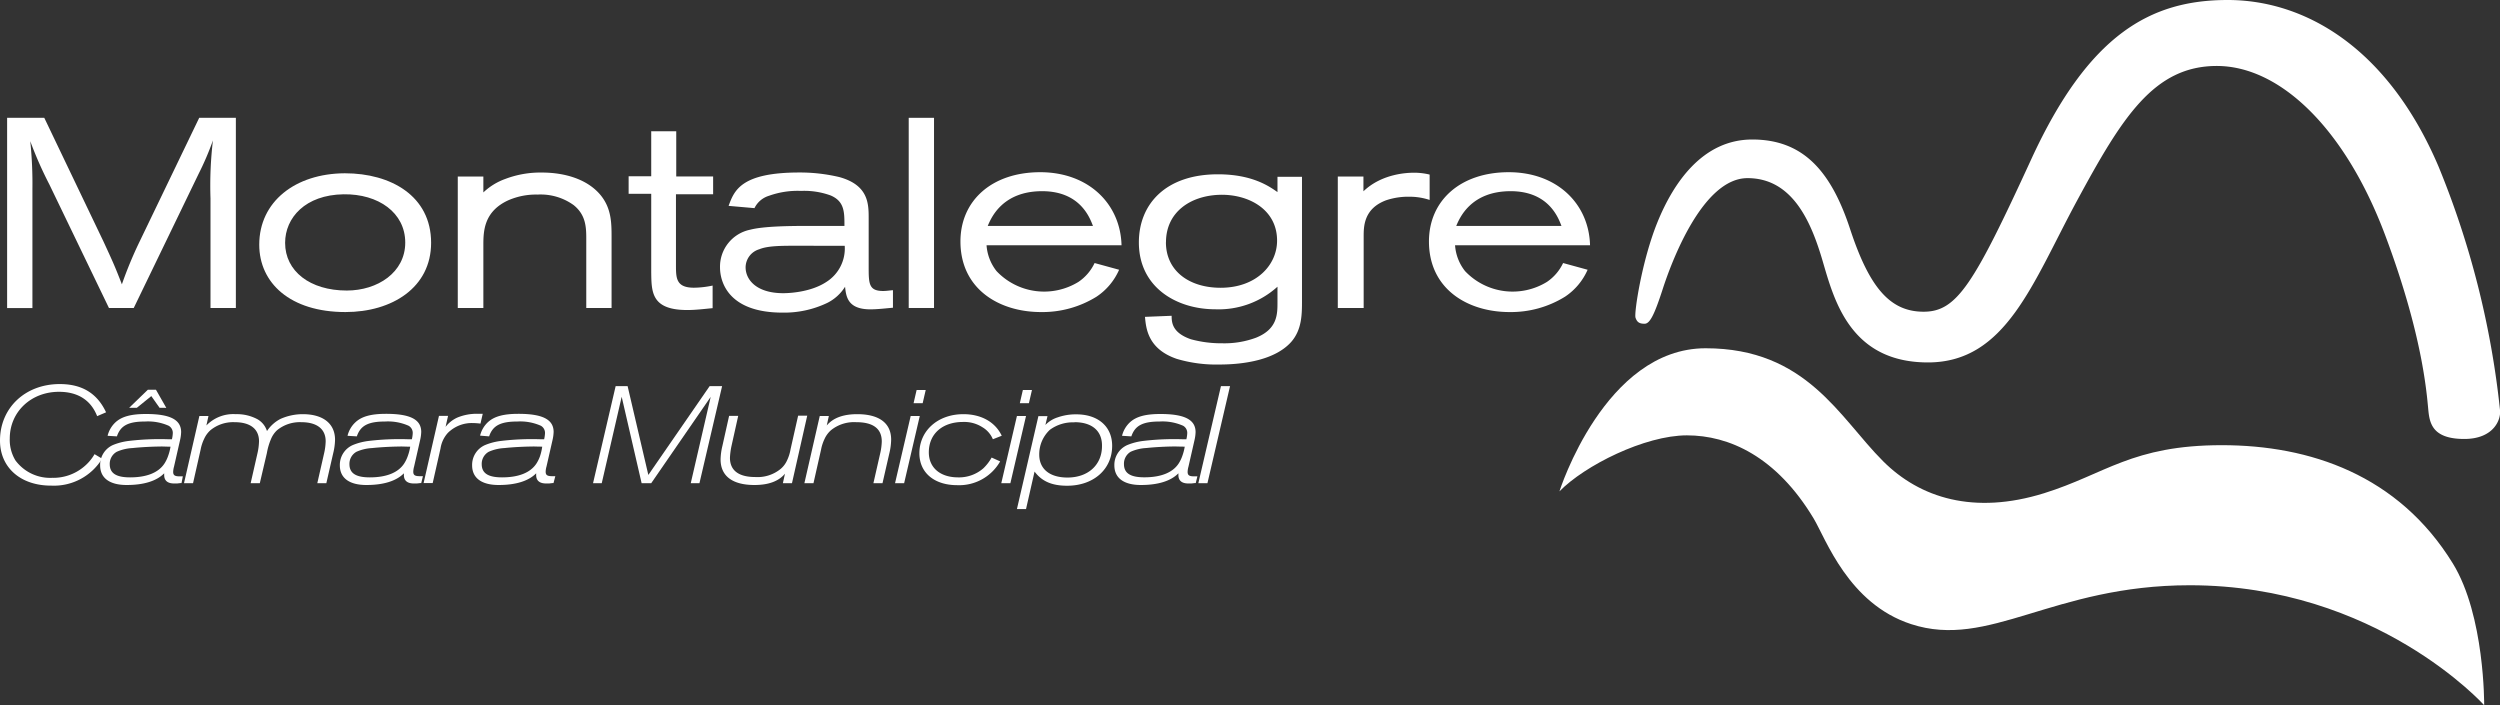 <svg xmlns="http://www.w3.org/2000/svg" width="442.63" height="124.89" viewBox="0 0 442.63 124.89"><rect x="0" y="0" width="442.63" height="124.89" fill="#333333" stroke="none"/><defs><style>.a{fill:#fff;}</style></defs><title>logo_Montalegre</title><path class="a" d="M291.18,57.32c.94,0,1.74-1.61,3.22-6.18s7-19.6,15-19.6,11.28,7.79,13.29,14.63,4.83,18,18.66,18,18.52-14.1,26.44-28.73,13.56-23.76,24.7-23.76,22.69,11,29.8,29.94S429.72,71,430,73.16s1.07,4.56,6.31,4.56,6.58-3.49,6.31-5.23a156.14,156.14,0,0,0-10.87-43C422.73,8.32,408,0,394.41,0s-24.57,6-34.77,28.19-13.16,27-19.06,27S331,51,327.56,40.54,319.1,24.7,310.24,24.7s-14,7.79-16.78,14.63-4.16,16.11-3.89,16.91S290.24,57.32,291.18,57.32Z"/><path class="a" d="M276.1,87s8-25.34,25.88-25.34,23.71,12.3,31.43,20c6.52,6.52,16.09,9.52,28.48,5.67,10.86-3.38,15.57-8.51,31.49-8.51,15.57,0,31.25,5.25,40.9,20.94,5.68,9.24,5.55,25.1,5.55,25.1s-19.06-21.24-52.12-21.24c-24.37,0-35.49,11.4-49.35,6.88-11.1-3.62-15.08-15.08-17.25-18.7-6.61-11-15-14.72-22.44-14.72S280.56,82.42,276.1,87Z"/><path class="a" d="M1.26,20.86H7.84L18.34,42.8c1.67,3.62,2,4.34,3.24,7.54a71.34,71.34,0,0,1,3.05-7.39L35.27,20.86h6.49V54.53H37.27V35.16a67.93,67.93,0,0,1,.43-10.3,51.1,51.1,0,0,1-2.53,5.91L23.68,54.53H19.29L8.75,32.68A68.43,68.43,0,0,1,5.36,25a73.35,73.35,0,0,1,.38,8.54v21H1.26Z"/><path class="a" d="M61.07,30.68c8.11,0,15.26,4,15.26,12.31,0,7.92-6.91,12.26-15.17,12.26-9.78,0-15.26-5.15-15.26-11.93,0-7.63,6.39-12.59,15.12-12.64ZM50.48,43c0,5,4.39,8.44,10.92,8.44,5.44,0,10.35-3.2,10.35-8.49S67,34.31,60.83,34.4C54.06,34.5,50.48,38.55,50.48,43Z"/><path class="a" d="M85.58,34.07a11,11,0,0,1,3.86-2.38,17.46,17.46,0,0,1,6.49-1.14c4.1,0,8.16,1.19,10.49,4.1,1.81,2.29,1.86,4.77,1.86,7.3V54.53H103.8V42.22c0-2.05-.1-4.2-2.24-5.91a10,10,0,0,0-6.39-1.86,12.25,12.25,0,0,0-5.15,1c-4.39,2-4.44,5.53-4.44,8V54.53H81.05V31.25h4.53v2.81Z"/><path class="a" d="M115.25,23.24h4.48v8h6.53v3.15h-6.58l0,12.5c0,2.34,0,4.05,3.2,4.05a16.7,16.7,0,0,0,3.29-.38v4c-1.48.14-3,.33-4.48.33-6.39,0-6.34-3.2-6.39-6.72V34.31l-4,0V31.21h4v-8Z"/><path class="a" d="M129,36.45c1-2.72,2.19-5.91,12.54-5.91a30.25,30.25,0,0,1,7.06.81c5.2,1.43,5.2,4.77,5.2,7.34v8.44c0,3.1,0,4.39,2.58,4.39.57,0,1.14-.1,1.72-.14v3.1c-1.48.14-2.81.29-4,.29-4.05,0-4.29-2.29-4.48-4a7.81,7.81,0,0,1-3.15,2.86,17.67,17.67,0,0,1-7.92,1.72c-9.59,0-11.07-5.44-11.07-8a6.68,6.68,0,0,1,5.34-6.68c2.38-.62,7-.67,10.11-.67h6.58c0-2.48,0-4.34-2.43-5.39a13.64,13.64,0,0,0-5.25-.81,15,15,0,0,0-5.67.86,4.22,4.22,0,0,0-2.58,2.19Zm12.07,7.06c-2.67,0-5.15,0-6.63.62a3.37,3.37,0,0,0-2.43,3.2c0,2.15,1.86,4.58,6.68,4.58.76,0,4.77-.1,7.63-2a7,7,0,0,0,3.24-6.39Z"/><path class="a" d="M160.89,20.86h4.48V54.53h-4.48Z"/><path class="a" d="M198.14,47.76a11,11,0,0,1-4,4.77,18.15,18.15,0,0,1-9.83,2.72c-7.39,0-14.26-4.06-14.26-12.5,0-7.25,5.58-12.26,14.12-12.26s14.21,5.58,14.4,12.93h-23.9A8.3,8.3,0,0,0,176.44,48a11.6,11.6,0,0,0,14.5,1.91,8.27,8.27,0,0,0,2.86-3.34ZM193.51,40c-.57-1.48-2.29-6.15-9-6.15-7.11,0-9.06,4.82-9.63,6.15Z"/><path class="a" d="M226.18,50.76a15.5,15.5,0,0,1-11,4c-6.91,0-13.54-3.91-13.54-11.83,0-6.82,4.77-12.07,14-12.07,6.11,0,9.11,2.15,10.54,3.15V31.3h4.34V53.15c0,2.48,0,5.2-1.91,7.39-2.86,3.2-8.39,4-12.73,4a24.53,24.53,0,0,1-7.53-1c-5.15-1.76-5.44-5.44-5.63-7.44l4.72-.19c0,1.19.1,3,3.39,4.15a20.41,20.41,0,0,0,5.58.72,16.07,16.07,0,0,0,6-1c3.77-1.53,3.77-4.15,3.77-6.25V50.76Zm-19.75-7.87c0,5.1,4.15,8.06,9.68,8.06,6.29,0,10-4,10-8.35,0-5.63-5.2-8.25-10.16-8.11C210.78,34.64,206.44,37.55,206.44,42.89Z"/><path class="a" d="M236.87,31.25h4.53v2.62c3.34-3.2,7.92-3.29,9-3.29a11.48,11.48,0,0,1,2.72.33V35.4a11.27,11.27,0,0,0-3.58-.57,12.37,12.37,0,0,0-4.1.62c-4,1.48-4,4.67-4,6.44V54.53h-4.58V31.25Z"/><path class="a" d="M281.09,47.76a11,11,0,0,1-4,4.77,18.15,18.15,0,0,1-9.83,2.72c-7.39,0-14.26-4.06-14.26-12.5,0-7.25,5.58-12.26,14.12-12.26s14.21,5.58,14.4,12.93h-23.9A8.3,8.3,0,0,0,259.39,48a11.6,11.6,0,0,0,14.5,1.91,8.27,8.27,0,0,0,2.86-3.34ZM276.46,40c-.57-1.48-2.29-6.15-9-6.15-7.11,0-9.06,4.82-9.63,6.15Z"/><path class="a" d="M17.2,73.68c-1.12-2.85-3.43-4.31-6.76-4.31-4.94,0-8.71,3.55-8.71,8.27a7,7,0,0,0,1,3.87A7.65,7.65,0,0,0,9.24,84.6a8.43,8.43,0,0,0,5.6-1.95,8.18,8.18,0,0,0,1.9-2.24l1.34.8a10,10,0,0,1-9,4.77C3.65,86,0,82.78,0,78c0-5.77,4.45-10,10.58-10,3.94,0,6.62,1.63,8.2,5Z"/><path class="a" d="M32.14,85.53c-.27,0-.12,0-.78.07-.22,0-.41,0-.54,0-1.14,0-1.75-.51-1.75-1.48V83.8c-1.34,1.36-3.58,2.07-6.64,2.07s-4.7-1.26-4.7-3.48A3.83,3.83,0,0,1,20,78.79a10.7,10.7,0,0,1,2.87-.73,46,46,0,0,1,6.86-.29h.71a5.44,5.44,0,0,0,.15-1,1.45,1.45,0,0,0-.73-1.39,9,9,0,0,0-4.16-.75c-3,0-4.36.73-5,2.63l-1.65-.1a4.81,4.81,0,0,1,1.44-2.43c1.12-1,2.77-1.43,5.35-1.43,4.28,0,6.23,1,6.23,3.21a7.14,7.14,0,0,1-.19,1.41l-1.07,4.7a3.86,3.86,0,0,0-.15.92c0,.61.29.8,1.17.8h.54Zm-3.67-6.47c-1.48,0-3.67.12-5,.27a7.8,7.8,0,0,0-2.8.66,2.44,2.44,0,0,0-1.24,2.19c0,1.61,1.14,2.34,3.6,2.34,2.94,0,5-.83,6.06-2.41a6.18,6.18,0,0,0,.66-1.34,9,9,0,0,0,.44-1.68C29.42,79.08,28.86,79.05,28.47,79.05Zm-.22-6.86-1.46-2.07-2.56,2.07H22.87L26.18,69h1.43l1.83,3.21Z"/><path class="a" d="M59,80.22l-1.22,5.33H56.18l1.19-5.23a10.63,10.63,0,0,0,.29-2.19c0-2.16-1.53-3.38-4.31-3.38a6.35,6.35,0,0,0-4.28,1.41A4.38,4.38,0,0,0,48,77.69a11.18,11.18,0,0,0-.75,2.53L46,85.55H44.38l1.19-5.23a10.63,10.63,0,0,0,.29-2.19c0-2.16-1.53-3.38-4.31-3.38a6.35,6.35,0,0,0-4.28,1.41,4.56,4.56,0,0,0-1.12,1.53,7.62,7.62,0,0,0-.63,1.92l-1.34,5.94H32.58l2.72-11.9h1.61l-.37,1.68a6.63,6.63,0,0,1,5.21-2,7.68,7.68,0,0,1,3.84.9,3.68,3.68,0,0,1,1.68,2.09,6.33,6.33,0,0,1,2.41-2.16,9.66,9.66,0,0,1,3.92-.83c3.62,0,5.72,1.68,5.72,4.53A10.75,10.75,0,0,1,59,80.22Z"/><path class="a" d="M74.58,85.53c-.27,0-.12,0-.78.07-.22,0-.41,0-.54,0-1.14,0-1.75-.51-1.75-1.48V83.8c-1.34,1.36-3.58,2.07-6.64,2.07s-4.7-1.26-4.7-3.48a3.83,3.83,0,0,1,2.31-3.6,10.7,10.7,0,0,1,2.87-.73,46,46,0,0,1,6.86-.29h.71a5.44,5.44,0,0,0,.15-1,1.45,1.45,0,0,0-.73-1.39,9,9,0,0,0-4.16-.75c-3,0-4.36.73-5,2.63l-1.65-.1A4.81,4.81,0,0,1,63,74.7c1.12-1,2.77-1.43,5.35-1.43,4.28,0,6.23,1,6.23,3.21a7.14,7.14,0,0,1-.19,1.41l-1.07,4.7a3.86,3.86,0,0,0-.15.92c0,.61.29.8,1.17.8h.54Zm-3.67-6.47c-1.48,0-3.67.12-5,.27a7.8,7.8,0,0,0-2.8.66,2.44,2.44,0,0,0-1.24,2.19c0,1.61,1.14,2.34,3.6,2.34,2.94,0,5-.83,6.06-2.41a6.18,6.18,0,0,0,.66-1.34,9,9,0,0,0,.44-1.68C71.86,79.08,71.3,79.05,70.91,79.05Z"/><path class="a" d="M85.07,75a12.28,12.28,0,0,0-1.43-.1,6,6,0,0,0-3.89,1.34A3.88,3.88,0,0,0,79,77a5.24,5.24,0,0,0-1,2.38l-1.39,6.15H75l2.72-11.9h1.61l-.44,1.95A5.45,5.45,0,0,1,81,73.92a9,9,0,0,1,3.55-.66c.24,0,.44,0,.92,0Z"/><path class="a" d="M98,85.53c-.27,0-.12,0-.78.07-.22,0-.41,0-.54,0-1.14,0-1.75-.51-1.75-1.48V83.8c-1.34,1.36-3.58,2.07-6.64,2.07s-4.7-1.26-4.7-3.48a3.83,3.83,0,0,1,2.31-3.6,10.7,10.7,0,0,1,2.87-.73,46,46,0,0,1,6.86-.29h.71a5.44,5.44,0,0,0,.15-1,1.45,1.45,0,0,0-.73-1.39,9,9,0,0,0-4.16-.75c-3,0-4.36.73-5,2.63L85,77.13a4.81,4.81,0,0,1,1.44-2.43c1.12-1,2.77-1.43,5.35-1.43,4.28,0,6.23,1,6.23,3.21a7.14,7.14,0,0,1-.19,1.41l-1.07,4.7a3.86,3.86,0,0,0-.15.92c0,.61.29.8,1.17.8h.54Zm-3.67-6.47c-1.48,0-3.67.12-5,.27a7.8,7.8,0,0,0-2.8.66,2.44,2.44,0,0,0-1.24,2.19c0,1.61,1.14,2.34,3.6,2.34,2.94,0,5-.83,6.06-2.41a6.18,6.18,0,0,0,.66-1.34A9,9,0,0,0,96,79.08C95.29,79.08,94.73,79.05,94.34,79.05Z"/><path class="a" d="M123.84,85.55H122.3l3.53-15.28L115.3,85.55h-1.7l-3.53-15.3-3.53,15.3H105l4-17.18h2.12l3.67,15.72,10.85-15.72h2.21Z"/><path class="a" d="M140.22,85.55h-1.61l.37-1.68c-1.12,1.34-2.92,2-5.4,2-3.89,0-6-1.58-6-4.53a11.08,11.08,0,0,1,.32-2.38l1.19-5.33h1.61l-1.17,5.26a12.43,12.43,0,0,0-.29,2.16c0,2.24,1.53,3.41,4.5,3.41A6.44,6.44,0,0,0,138.24,83a4.23,4.23,0,0,0,1.12-1.51,7.37,7.37,0,0,0,.61-1.95l1.34-5.94h1.61Z"/><path class="a" d="M157.47,80.22l-1.22,5.33h-1.61l1.19-5.23a10.64,10.64,0,0,0,.29-2.16c0-2.26-1.53-3.41-4.5-3.41a6.51,6.51,0,0,0-4.48,1.41A4.56,4.56,0,0,0,146,77.69a7.62,7.62,0,0,0-.63,1.92l-1.34,5.94h-1.61l2.72-11.9h1.61l-.37,1.68c1.12-1.34,2.92-2,5.4-2,3.87,0,6,1.58,6,4.5A10.83,10.83,0,0,1,157.47,80.22Z"/><path class="a" d="M160.08,85.55h-1.61l2.77-11.9h1.61Zm3.28-14.16h-1.61l.54-2.34h1.61Z"/><path class="a" d="M175.79,77.77a4.47,4.47,0,0,0-1.87-2.14,5.92,5.92,0,0,0-3.41-.92c-3.67,0-6.06,2.12-6.06,5.38,0,2.7,2,4.43,5.18,4.43a6.54,6.54,0,0,0,4.48-1.61,8.14,8.14,0,0,0,1.46-1.9l1.51.68a8.35,8.35,0,0,1-7.61,4.21c-4.06,0-6.69-2.21-6.69-5.64,0-4,3.26-6.93,7.79-6.93,3.16,0,5.64,1.39,6.79,3.82Z"/><path class="a" d="M178.89,85.55h-1.61l2.77-11.9h1.61Zm3.28-14.16h-1.61l.54-2.34h1.61Z"/><path class="a" d="M188.94,86c-2.7,0-4.48-.78-5.77-2.51l-1.51,6.64h-1.61l3.8-16.45h1.61l-.37,1.56a5.17,5.17,0,0,1,2.16-1.34,9.66,9.66,0,0,1,3.31-.54c3.87,0,6.35,2.17,6.35,5.57C196.92,83.07,193.63,86,188.94,86Zm1.31-11.22a6.88,6.88,0,0,0-4.36,1.31A5.92,5.92,0,0,0,184,80.49c0,2.56,1.87,4.06,5,4.06,3.65,0,6.11-2.24,6.11-5.57C195.16,76.31,193.36,74.75,190.25,74.75Z"/><path class="a" d="M211.71,85.53c-.27,0-.12,0-.78.07-.22,0-.41,0-.54,0-1.14,0-1.75-.51-1.75-1.48V83.8c-1.34,1.36-3.58,2.07-6.64,2.07s-4.7-1.26-4.7-3.48a3.83,3.83,0,0,1,2.31-3.6,10.7,10.7,0,0,1,2.87-.73,46,46,0,0,1,6.86-.29h.71a5.44,5.44,0,0,0,.15-1,1.45,1.45,0,0,0-.73-1.39,9,9,0,0,0-4.16-.75c-3,0-4.36.73-5,2.63l-1.65-.1a4.81,4.81,0,0,1,1.44-2.43c1.12-1,2.77-1.43,5.35-1.43,4.28,0,6.23,1,6.23,3.21a7.14,7.14,0,0,1-.19,1.41l-1.07,4.7a3.86,3.86,0,0,0-.15.92c0,.61.29.8,1.17.8H212ZM208,79.05c-1.48,0-3.67.12-5,.27a7.8,7.8,0,0,0-2.8.66A2.44,2.44,0,0,0,199,82.17c0,1.61,1.14,2.34,3.6,2.34,2.94,0,5-.83,6.06-2.41a6.18,6.18,0,0,0,.66-1.34,9,9,0,0,0,.44-1.68C209,79.08,208.43,79.05,208,79.05Z"/><path class="a" d="M213.78,85.55h-1.61l4-17.18h1.61Z"/></svg>